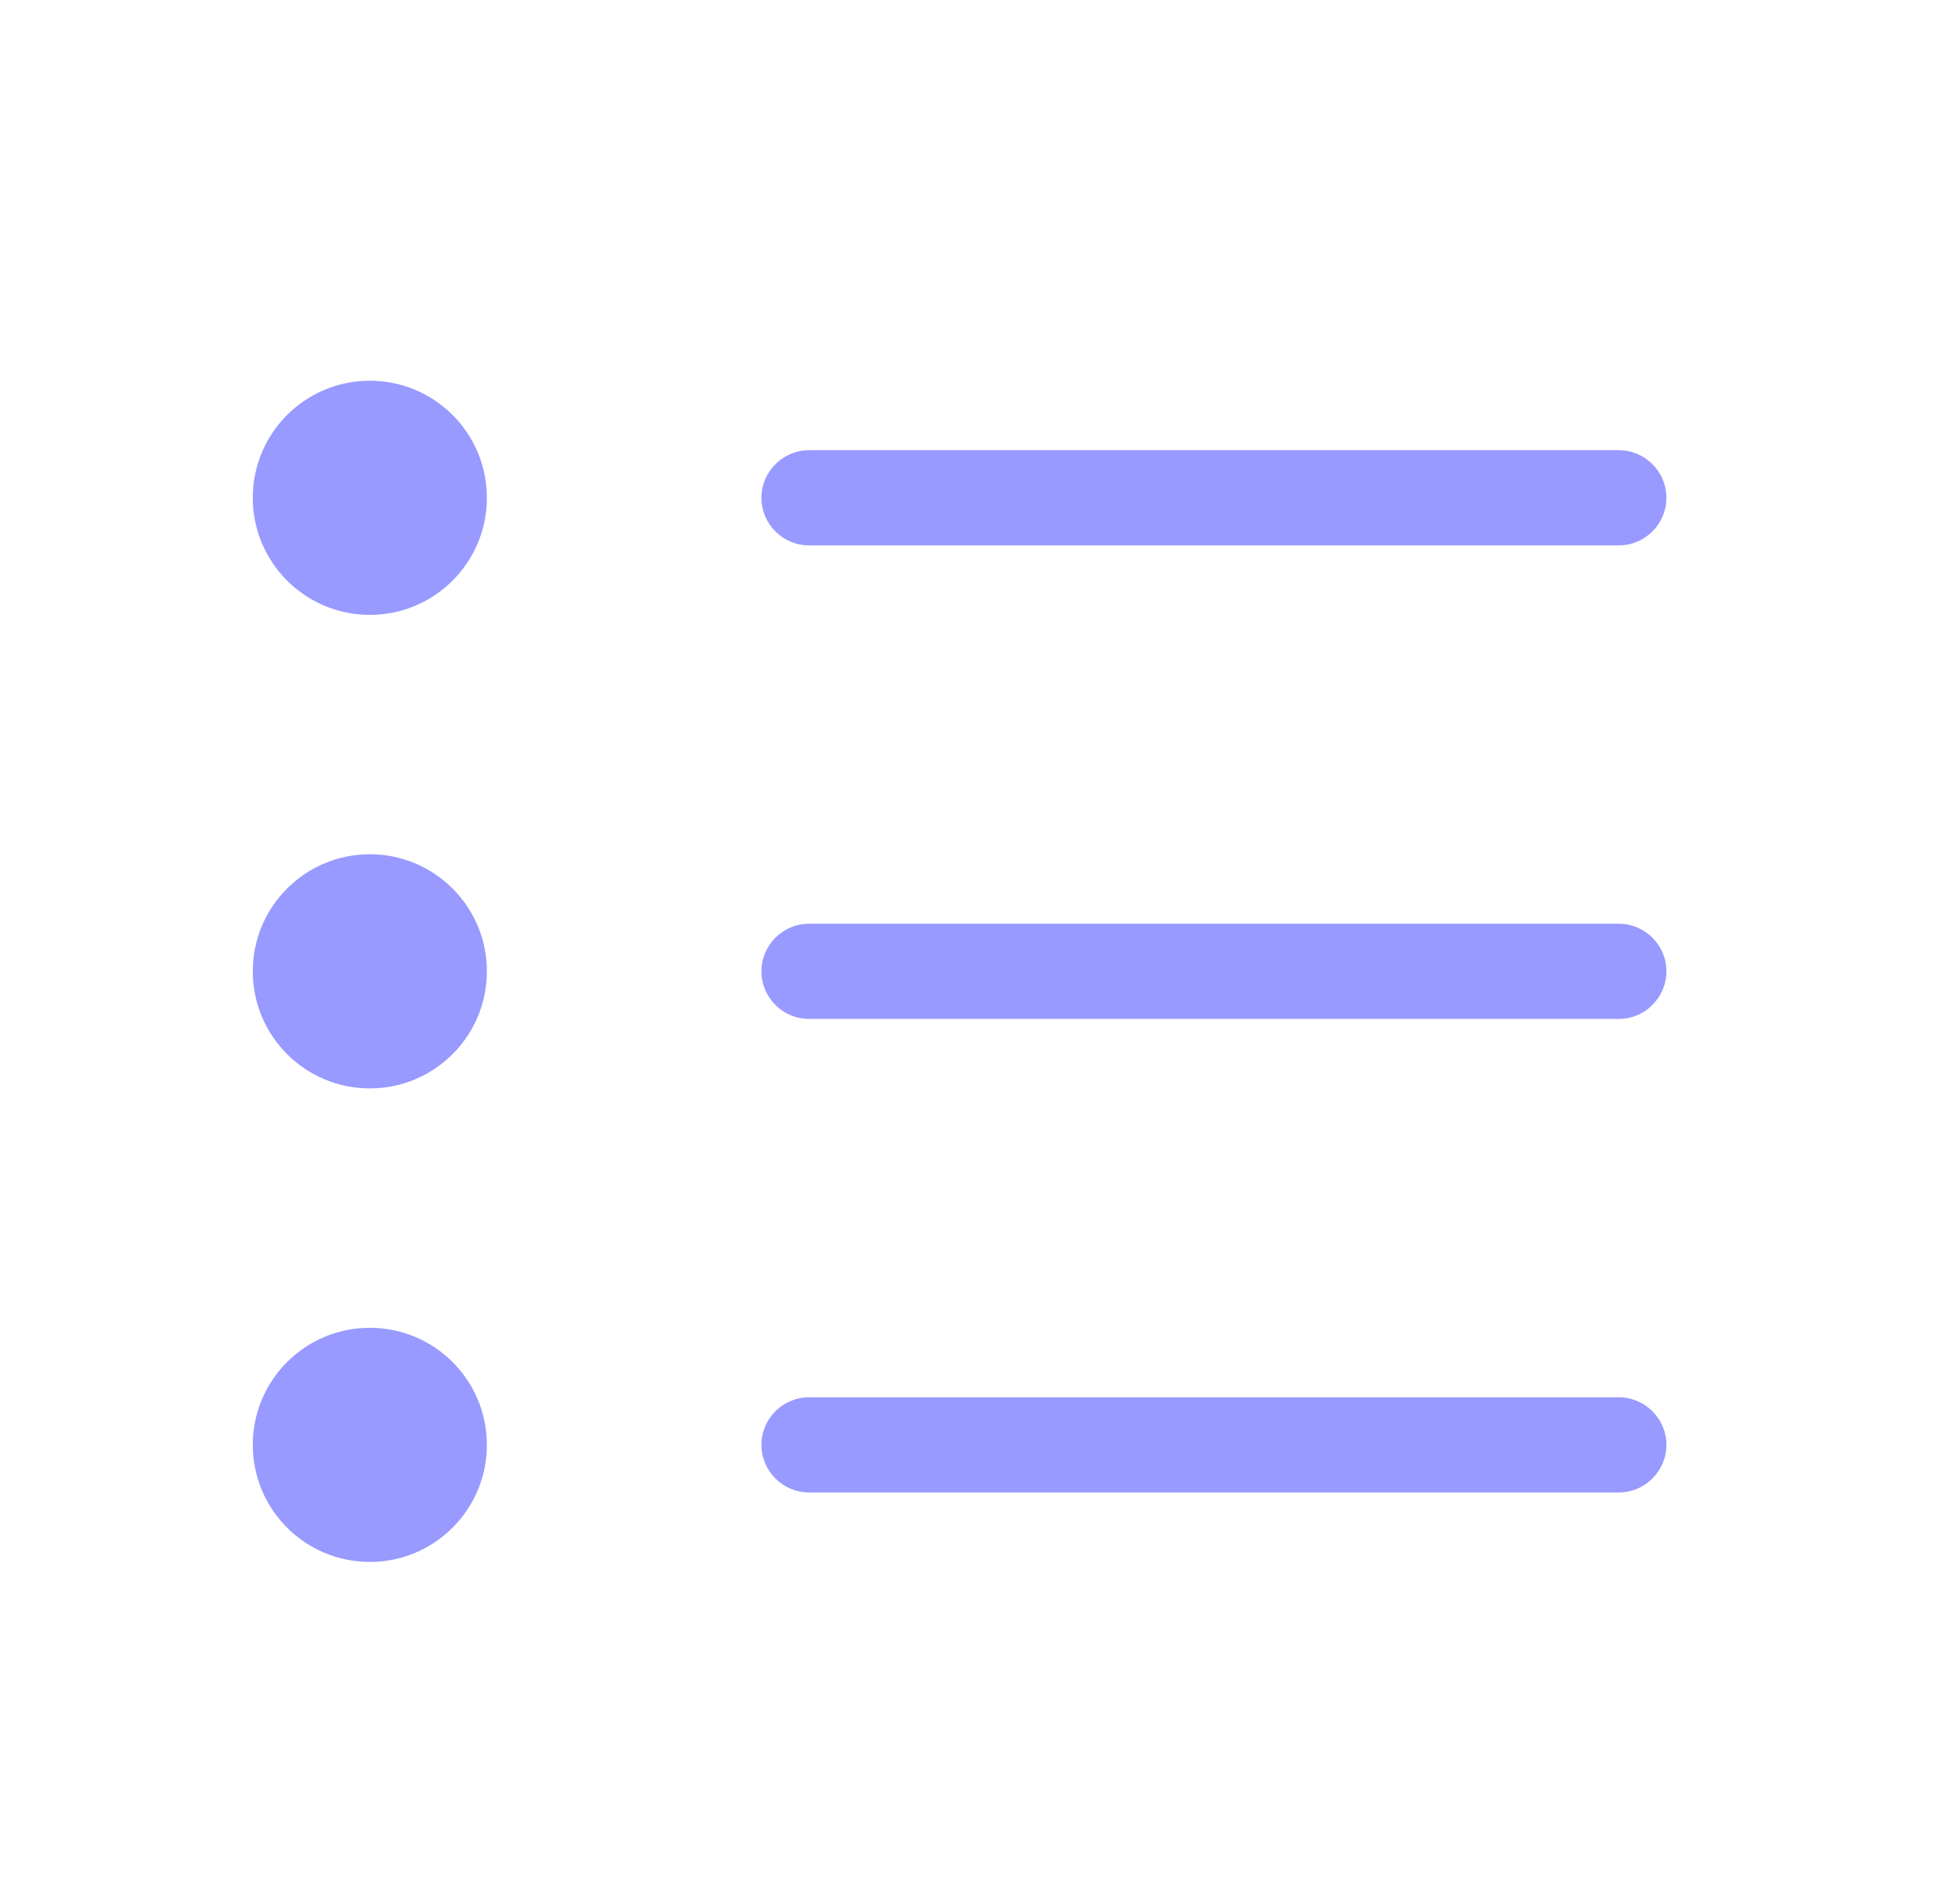 <svg width="65" height="64" viewBox="0 0 65 64" fill="none" xmlns="http://www.w3.org/2000/svg">
<g clip-path="url(#clip0_3245_111)">
<path d="M12.436 20.672C14.61 20.672 16.372 18.91 16.372 16.736C16.372 14.562 14.61 12.8 12.436 12.8C10.262 12.8 8.5 14.562 8.5 16.736C8.5 18.91 10.262 20.672 12.436 20.672Z" fill="#989AFF"/>
<path d="M54.436 18.336H27.204C26.324 18.336 25.604 17.616 25.604 16.736C25.604 15.856 26.324 15.136 27.204 15.136H54.436C55.316 15.136 56.036 15.856 56.036 16.736C56.036 17.616 55.316 18.336 54.436 18.336Z" fill="#989AFF"/>
<path d="M12.436 36.592C14.61 36.592 16.372 34.83 16.372 32.656C16.372 30.482 14.61 28.72 12.436 28.72C10.262 28.72 8.5 30.482 8.5 32.656C8.5 34.83 10.262 36.592 12.436 36.592Z" fill="#989AFF"/>
<path d="M54.436 34.256H27.204C26.324 34.256 25.604 33.536 25.604 32.656C25.604 31.776 26.324 31.056 27.204 31.056H54.436C55.316 31.056 56.036 31.776 56.036 32.656C56.036 33.536 55.316 34.256 54.436 34.256Z" fill="#989AFF"/>
<path d="M12.436 52.512C14.61 52.512 16.372 50.75 16.372 48.576C16.372 46.402 14.61 44.64 12.436 44.64C10.262 44.64 8.5 46.402 8.5 48.576C8.5 50.75 10.262 52.512 12.436 52.512Z" fill="#989AFF"/>
<path d="M54.436 50.176H27.204C26.324 50.176 25.604 49.456 25.604 48.576C25.604 47.696 26.324 46.976 27.204 46.976H54.436C55.316 46.976 56.036 47.696 56.036 48.576C56.036 49.456 55.316 50.176 54.436 50.176Z" fill="#989AFF"/>
</g>
<defs>
<clipPath id="clip0_3245_111">
<rect width="64" height="64" fill="white" transform="translate(0.5)"/>
</clipPath>
</defs>
</svg>
